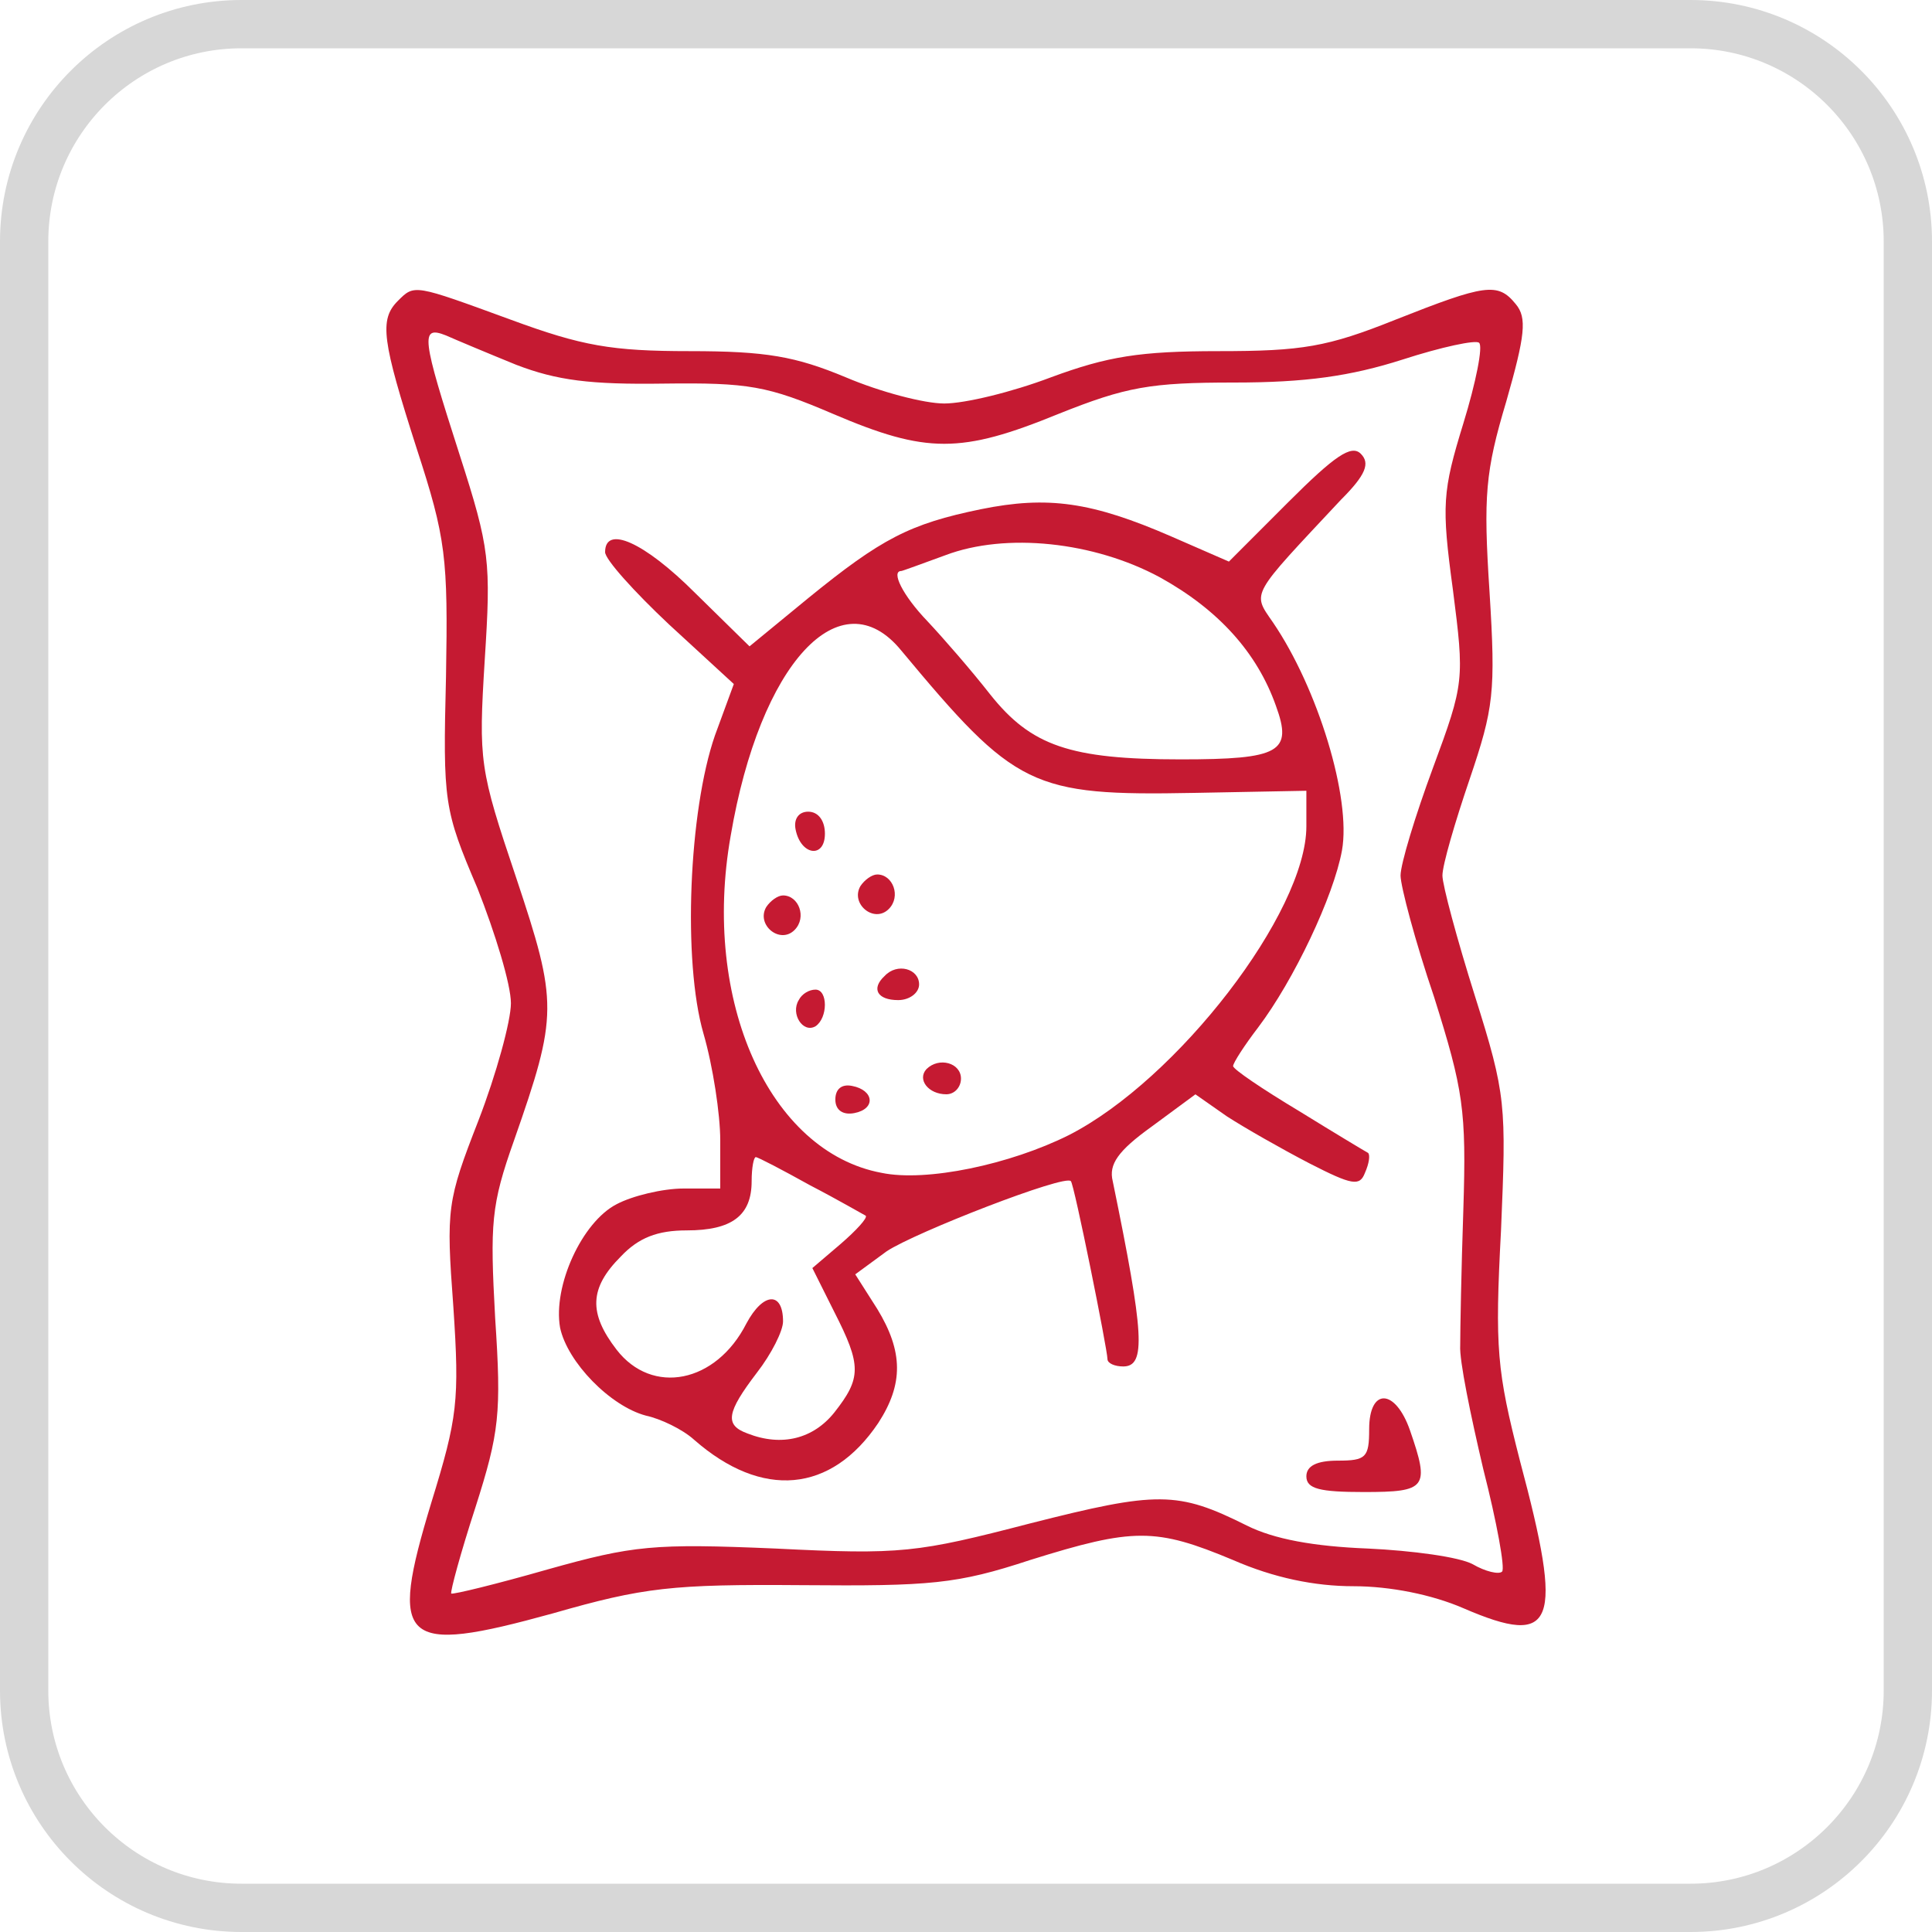 <svg width="40" height="40" viewBox="0 0 40 40" fill="none" xmlns="http://www.w3.org/2000/svg">
<g clip-path="url(#clip0_9185_2074)">
<path d="M35 0.5H5C2.515 0.5 0.5 2.515 0.5 5V35C0.5 37.485 2.515 39.5 5 39.5H35C37.485 39.5 39.5 37.485 39.5 35V5C39.5 2.515 37.485 0.5 35 0.5Z" stroke="#D7D7D7"/>
<path d="M8.237 6.23C7.847 6.62 7.912 7.054 8.627 9.286C9.234 11.149 9.277 11.539 9.234 14.01C9.169 16.61 9.191 16.762 9.884 18.387C10.252 19.319 10.578 20.381 10.578 20.771C10.578 21.139 10.274 22.244 9.906 23.198C9.256 24.866 9.234 25.018 9.386 27.055C9.516 29.005 9.472 29.352 8.931 31.107C8.042 34.033 8.302 34.271 11.444 33.404C13.33 32.863 13.915 32.798 16.602 32.819C19.267 32.841 19.809 32.798 21.326 32.299C23.471 31.628 23.926 31.628 25.53 32.299C26.375 32.668 27.22 32.841 28.022 32.841C28.78 32.841 29.647 33.014 30.297 33.296C32.204 34.12 32.378 33.643 31.468 30.241C30.991 28.377 30.947 27.922 31.077 25.473C31.186 22.873 31.186 22.678 30.536 20.619C30.167 19.449 29.864 18.322 29.864 18.127C29.864 17.91 30.124 17.022 30.427 16.133C30.926 14.66 30.969 14.335 30.839 12.255C30.709 10.261 30.752 9.762 31.186 8.311C31.576 6.945 31.619 6.577 31.381 6.295C31.012 5.84 30.752 5.883 28.889 6.62C27.48 7.184 26.96 7.27 25.227 7.27C23.601 7.27 22.93 7.379 21.759 7.812C20.957 8.116 19.982 8.354 19.549 8.354C19.137 8.354 18.227 8.116 17.512 7.812C16.472 7.379 15.865 7.27 14.283 7.27C12.658 7.27 12.051 7.162 10.578 6.62C8.562 5.883 8.584 5.883 8.237 6.23ZM10.686 7.552C11.531 7.877 12.225 7.964 13.741 7.942C15.497 7.92 15.887 7.986 17.252 8.571C19.181 9.394 19.896 9.394 21.911 8.571C23.32 8.007 23.818 7.92 25.552 7.92C27.025 7.92 27.957 7.79 29.04 7.444C29.842 7.184 30.557 7.032 30.622 7.097C30.709 7.162 30.557 7.92 30.297 8.766C29.864 10.174 29.842 10.456 30.081 12.211C30.319 14.075 30.319 14.14 29.669 15.895C29.3 16.892 28.997 17.889 28.997 18.127C28.997 18.344 29.3 19.492 29.691 20.641C30.297 22.569 30.362 22.981 30.297 25.04C30.254 26.297 30.232 27.553 30.232 27.857C30.211 28.16 30.449 29.309 30.709 30.414C30.991 31.519 31.164 32.473 31.099 32.538C31.034 32.603 30.752 32.538 30.492 32.386C30.211 32.234 29.235 32.104 28.325 32.061C27.198 32.017 26.375 31.866 25.812 31.584C24.381 30.869 23.97 30.869 21.326 31.541C18.985 32.148 18.66 32.191 16.06 32.061C13.525 31.953 13.113 31.996 11.336 32.494C10.274 32.798 9.386 33.014 9.342 32.993C9.321 32.949 9.537 32.148 9.841 31.216C10.339 29.655 10.383 29.265 10.252 27.294C10.144 25.322 10.166 24.953 10.643 23.61C11.553 21.009 11.553 20.771 10.686 18.17C9.927 15.917 9.906 15.765 10.036 13.663C10.166 11.626 10.144 11.366 9.516 9.416C8.736 6.989 8.692 6.729 9.234 6.945C9.429 7.032 10.101 7.314 10.686 7.552Z" fill="#C51A32"/>
<path d="M26.678 10.391L25.443 11.627L24.251 11.107C22.604 10.391 21.694 10.261 20.307 10.543C18.834 10.846 18.249 11.15 16.732 12.385L15.518 13.382L14.392 12.277C13.33 11.215 12.528 10.868 12.528 11.431C12.528 11.583 13.135 12.255 13.85 12.927L15.193 14.162L14.803 15.224C14.261 16.784 14.131 19.904 14.565 21.4C14.76 22.072 14.912 23.068 14.912 23.61V24.607H14.153C13.72 24.607 13.091 24.759 12.766 24.932C12.051 25.3 11.444 26.622 11.596 27.489C11.748 28.204 12.636 29.114 13.373 29.309C13.676 29.374 14.131 29.591 14.37 29.808C15.778 31.043 17.209 30.913 18.184 29.461C18.704 28.659 18.704 27.987 18.162 27.099L17.707 26.384L18.357 25.907C18.942 25.517 22.063 24.303 22.171 24.455C22.236 24.498 22.929 27.944 22.929 28.139C22.929 28.226 23.081 28.291 23.255 28.291C23.731 28.291 23.688 27.619 23.038 24.455C22.951 24.108 23.146 23.827 23.84 23.328L24.75 22.657L25.4 23.112C25.768 23.35 26.527 23.783 27.112 24.087C28 24.542 28.152 24.564 28.26 24.282C28.347 24.087 28.369 23.913 28.325 23.87C28.282 23.848 27.632 23.458 26.895 23.003C26.137 22.548 25.53 22.137 25.53 22.072C25.53 22.006 25.768 21.638 26.05 21.27C26.787 20.294 27.61 18.561 27.784 17.608C27.979 16.524 27.285 14.249 26.353 12.883C25.92 12.255 25.877 12.363 27.762 10.348C28.282 9.828 28.369 9.59 28.174 9.395C27.979 9.199 27.632 9.438 26.678 10.391ZM24.013 11.952C25.227 12.623 26.028 13.512 26.418 14.617C26.765 15.57 26.505 15.722 24.446 15.722C22.149 15.722 21.348 15.441 20.502 14.379C20.112 13.88 19.527 13.208 19.202 12.862C18.682 12.32 18.444 11.822 18.66 11.822C18.682 11.822 19.094 11.67 19.571 11.496C20.827 11.02 22.648 11.215 24.013 11.952ZM18.66 13.469C21.023 16.307 21.348 16.481 24.728 16.416L27.047 16.372V17.109C27.047 18.886 24.381 22.353 22.128 23.502C20.914 24.108 19.18 24.477 18.249 24.282C15.93 23.848 14.521 20.728 15.128 17.304C15.735 13.729 17.404 11.93 18.66 13.469ZM16.775 24.542C17.36 24.845 17.88 25.149 17.924 25.17C17.967 25.214 17.729 25.474 17.404 25.755L16.819 26.254L17.274 27.164C17.837 28.269 17.837 28.529 17.274 29.244C16.84 29.786 16.19 29.959 15.475 29.678C14.998 29.504 15.042 29.244 15.67 28.421C15.973 28.031 16.212 27.554 16.212 27.359C16.212 26.73 15.8 26.752 15.453 27.402C14.825 28.637 13.503 28.898 12.766 27.944C12.181 27.186 12.203 26.666 12.853 26.015C13.221 25.625 13.611 25.474 14.218 25.474C15.15 25.474 15.562 25.17 15.562 24.455C15.562 24.174 15.605 23.957 15.648 23.957C15.692 23.957 16.19 24.217 16.775 24.542Z" fill="#C51A32"/>
<path d="M16.472 17.174C16.58 17.715 17.079 17.78 17.079 17.26C17.079 17 16.949 16.805 16.732 16.805C16.537 16.805 16.428 16.957 16.472 17.174Z" fill="#C51A32"/>
<path d="M17.815 18.344C17.599 18.712 18.097 19.124 18.401 18.82C18.66 18.56 18.487 18.105 18.162 18.105C18.054 18.105 17.902 18.214 17.815 18.344Z" fill="#C51A32"/>
<path d="M15.865 18.778C15.648 19.146 16.147 19.558 16.45 19.255C16.71 18.994 16.537 18.539 16.212 18.539C16.103 18.539 15.952 18.648 15.865 18.778Z" fill="#C51A32"/>
<path d="M18.314 20.208C18.032 20.468 18.162 20.706 18.596 20.706C18.834 20.706 19.029 20.554 19.029 20.381C19.029 20.056 18.574 19.926 18.314 20.208Z" fill="#C51A32"/>
<path d="M16.537 20.706C16.363 20.988 16.623 21.399 16.884 21.248C17.143 21.074 17.143 20.489 16.884 20.489C16.753 20.489 16.602 20.576 16.537 20.706Z" fill="#C51A32"/>
<path d="M19.18 22.136C18.985 22.353 19.224 22.656 19.592 22.656C19.766 22.656 19.896 22.505 19.896 22.331C19.896 22.006 19.441 21.876 19.18 22.136Z" fill="#C51A32"/>
<path d="M17.295 22.765C17.295 22.981 17.447 23.09 17.685 23.046C18.14 22.96 18.097 22.57 17.642 22.483C17.425 22.439 17.295 22.548 17.295 22.765Z" fill="#C51A32"/>
<path d="M28.347 29.591C28.347 30.176 28.282 30.241 27.697 30.241C27.264 30.241 27.047 30.349 27.047 30.566C27.047 30.826 27.328 30.891 28.239 30.891C29.539 30.891 29.604 30.804 29.192 29.613C28.889 28.746 28.347 28.724 28.347 29.591Z" fill="#C51A32"/>
</g>
<defs>
<clipPath id="clip0_9185_2074">
<rect width="40" height="40" fill="white"/>
</clipPath>
</defs>
</svg>
